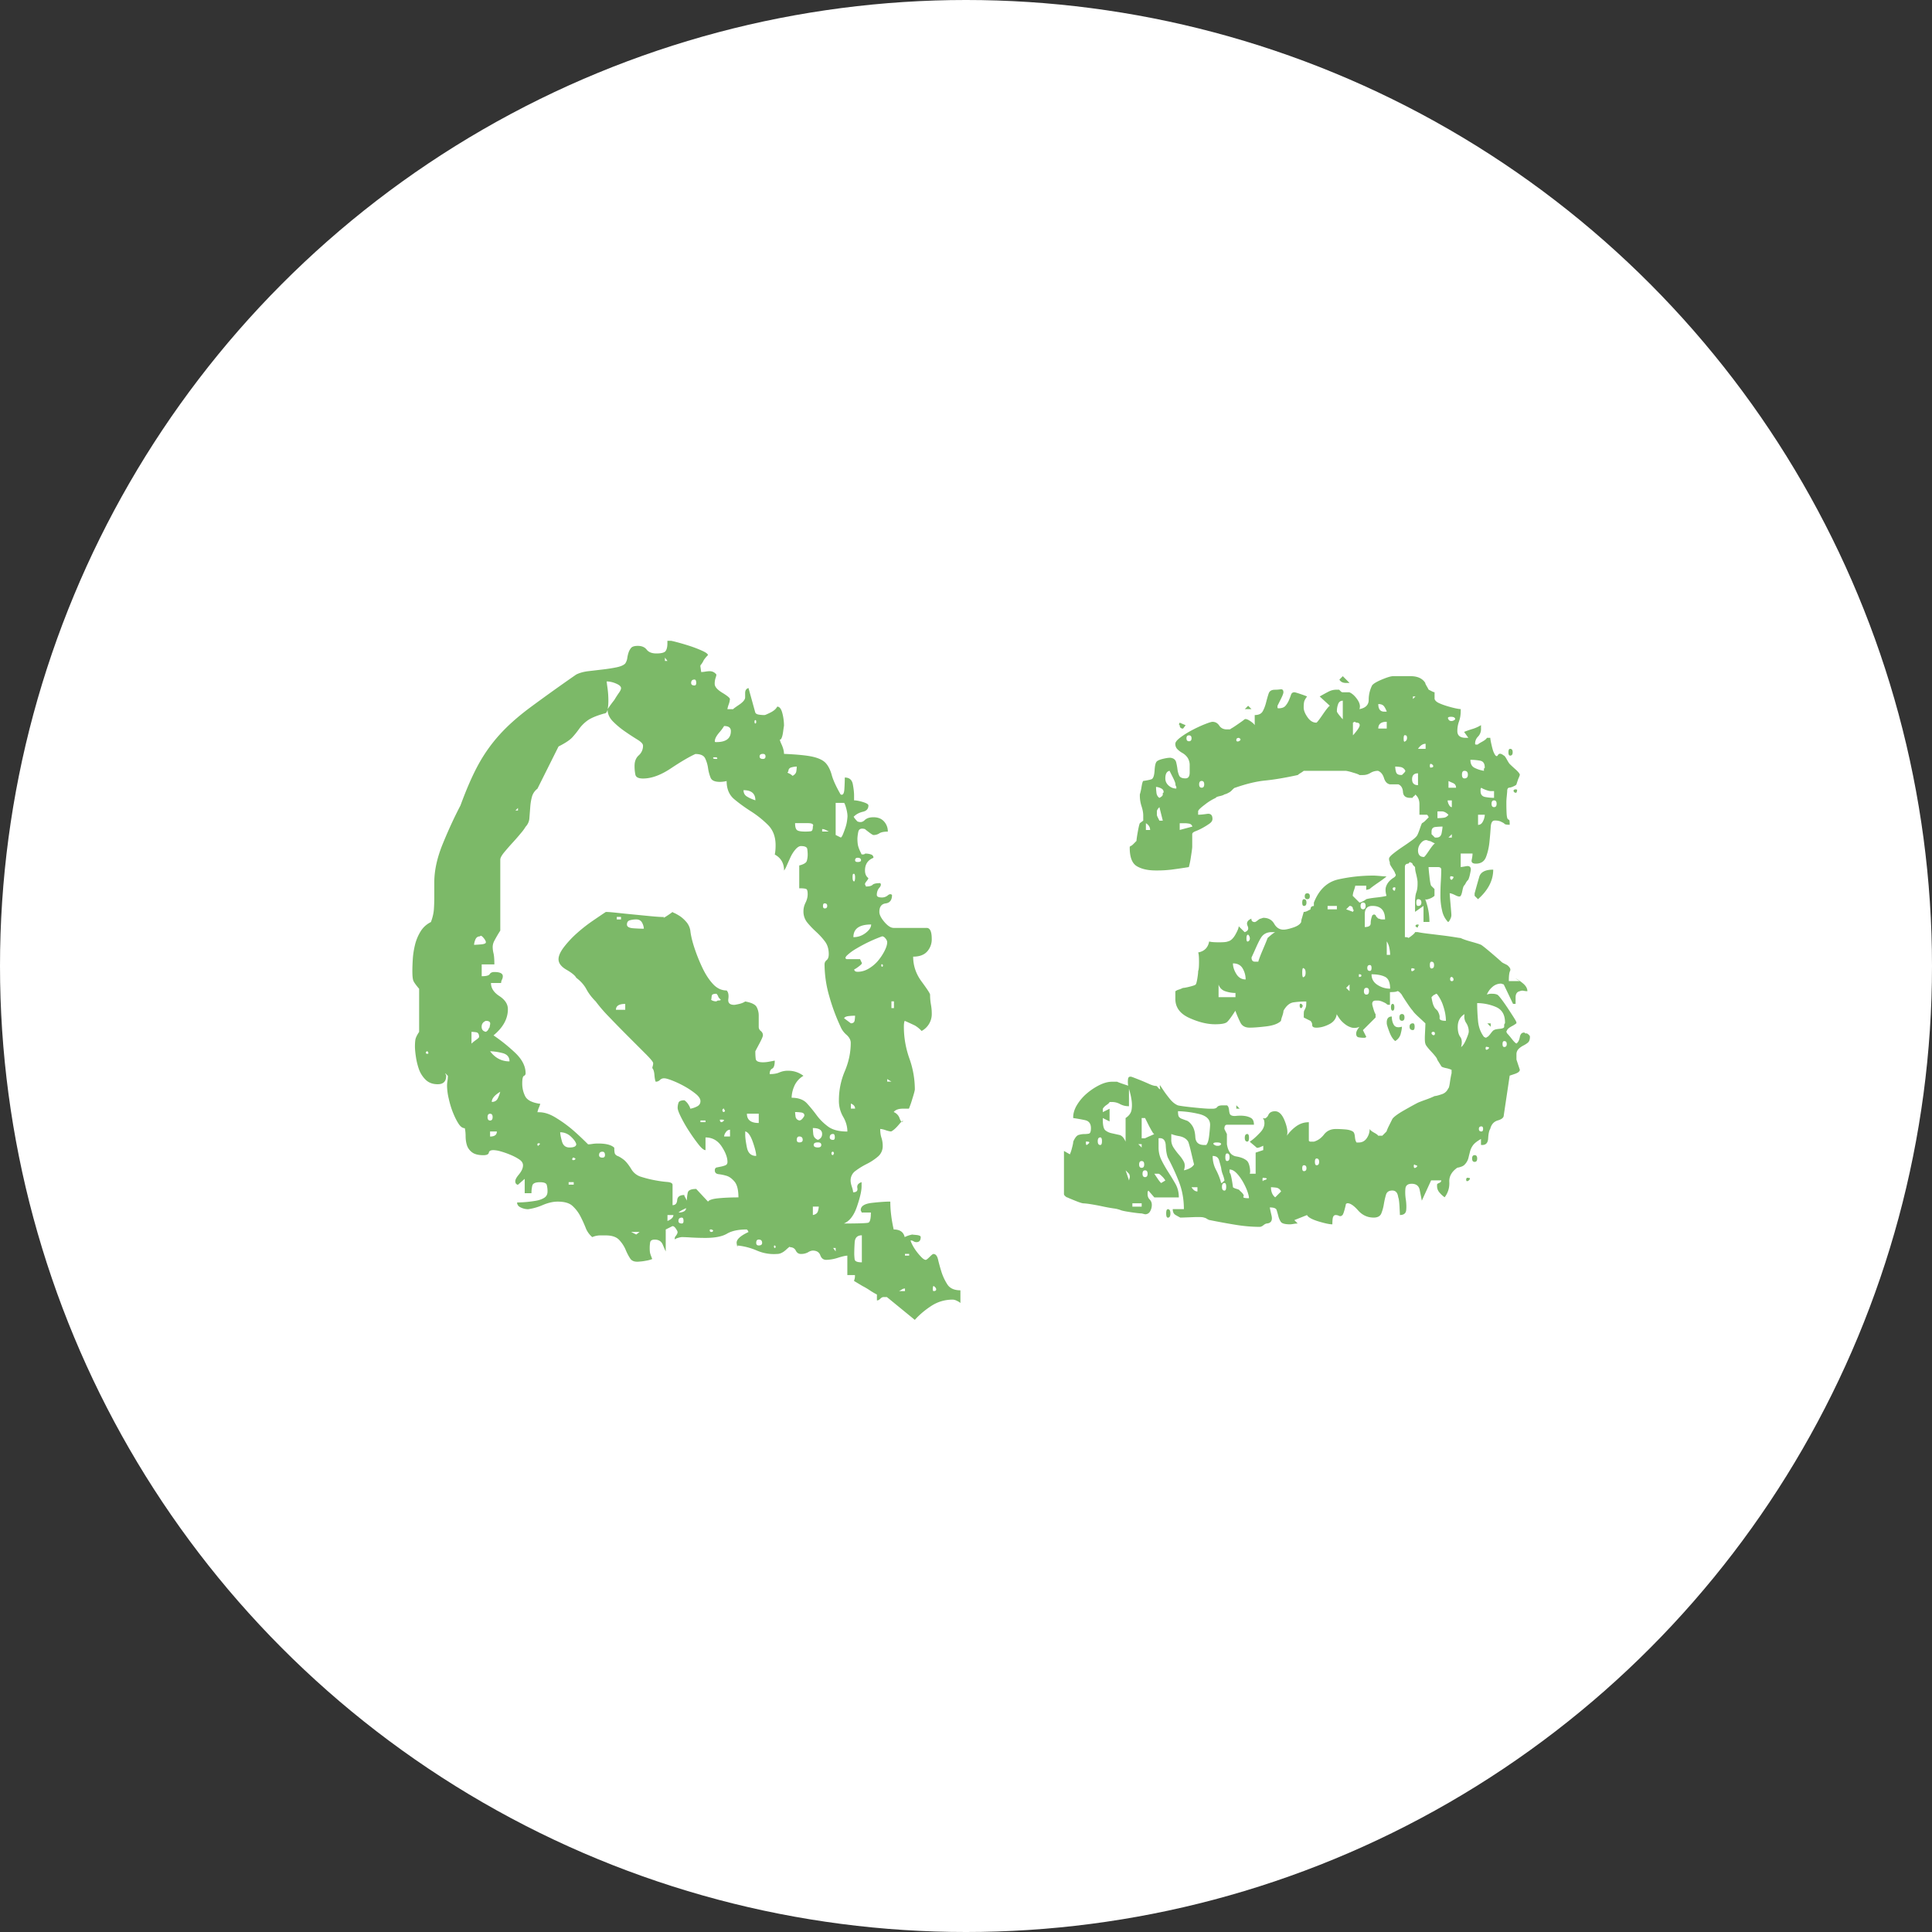 <svg xmlns="http://www.w3.org/2000/svg" viewBox="0 0 97.896 97.896"><rect x="0" y="0" width="97.896" height="97.896" fill="#333333" stroke="none"/><circle cx="48.948" cy="48.948" r="48.948" style="fill:#fff"/><path d="M44.776 65.722c-.058 0-.114.028-.171.086-.058.057-.114.086-.171.086v-.3a3.558 3.558 0 0 1-.364-.214 3.404 3.404 0 0 0-.363-.214l-.429-.257c0-.029.007-.058.021-.086a.617.617 0 0 0 .021-.214h-.385v-.984c-.086 0-.243.035-.471.106a2.07 2.07 0 0 1-.6.107c-.144 0-.243-.079-.3-.235-.058-.157-.186-.235-.385-.235a.51.51 0 0 0-.235.086.729.729 0 0 1-.364.085c-.114 0-.2-.058-.257-.171-.058-.114-.157-.171-.3-.171.028-.058-.036-.016-.192.128-.157.143-.307.214-.449.214a2.17 2.17 0 0 1-1.027-.171 3.3 3.3 0 0 0-.984-.257c0 .113-.015.078-.043-.107s.172-.378.6-.577l-.043-.086-.043-.043c-.428 0-.764.071-1.006.214s-.606.214-1.091.214c-.229 0-.471-.007-.728-.021a9.408 9.408 0 0 0-.471-.021.958.958 0 0 0-.192.042c-.101.028-.15.058-.15.086-.028-.058-.015-.122.043-.192.057-.071.086-.136.086-.192 0-.029-.029-.086-.086-.172-.058-.085-.114-.128-.171-.128l-.343.171v1.113a6.755 6.755 0 0 1-.149-.343c-.072-.171-.208-.257-.407-.257-.143 0-.221.05-.235.15a1.86 1.86 0 0 0-.021.277c0 .114.007.199.021.257s.05.157.107.3a1.445 1.445 0 0 1-.321.086 2.281 2.281 0 0 1-.321.043c-.229.027-.385-.021-.471-.15-.085-.128-.164-.278-.235-.449s-.178-.336-.32-.492c-.144-.157-.371-.235-.686-.235h-.299a1.04 1.04 0 0 0-.386.086 1.158 1.158 0 0 1-.342-.492 6.186 6.186 0 0 0-.278-.6 1.86 1.86 0 0 0-.386-.492c-.157-.143-.406-.214-.749-.214-.229 0-.478.058-.749.171a2.818 2.818 0 0 1-.749.214.877.877 0 0 1-.363-.085c-.129-.057-.192-.143-.192-.257a6.01 6.01 0 0 0 .942-.085c.171-.028.313-.078.428-.149s.171-.178.171-.321a1.17 1.17 0 0 0-.042-.343c-.029-.085-.144-.128-.343-.128-.229 0-.357.058-.385.171a1.572 1.572 0 0 0-.043.386h-.343v-.728l-.342.299c-.029 0-.058-.014-.086-.042-.029-.028-.043-.058-.043-.086-.028-.086.028-.214.171-.385.143-.172.214-.328.214-.472 0-.113-.063-.214-.192-.299-.128-.086-.278-.164-.449-.235s-.336-.129-.492-.172a1.473 1.473 0 0 0-.363-.063c-.144 0-.222.042-.235.128-.016.086-.107.129-.278.129-.257 0-.449-.05-.578-.15-.128-.1-.214-.221-.257-.363s-.064-.293-.064-.45c0-.156-.015-.292-.042-.406-.115 0-.222-.078-.321-.235-.101-.156-.192-.343-.278-.557s-.157-.449-.214-.706a3.01 3.01 0 0 1-.086-.642c0-.086.007-.171.021-.257.014-.086.021-.171.021-.257l-.128-.129c0 .029.006.051.021.064.015.015.021.036.021.064 0 .285-.143.428-.428.428-.257 0-.464-.078-.62-.235a1.4 1.4 0 0 1-.343-.557 3.386 3.386 0 0 1-.149-.642 3.901 3.901 0 0 1-.043-.449c0-.143.007-.264.021-.364.014-.1.078-.235.192-.406v-2.183c-.171-.199-.271-.343-.3-.428-.028-.086-.043-.242-.043-.472 0-.171.007-.37.021-.599s.05-.464.107-.706c.057-.242.149-.471.278-.685.128-.215.306-.378.534-.492.086-.229.136-.442.15-.643.014-.199.021-.413.021-.642v-.728c0-.6.143-1.248.428-1.947s.585-1.349.898-1.947c.314-.856.621-1.555.921-2.098a7.922 7.922 0 0 1 1.069-1.498c.413-.456.927-.912 1.541-1.369a94.411 94.411 0 0 1 2.333-1.669c.171-.086.377-.143.62-.172.242-.027.484-.057.728-.085.242-.028.471-.064.685-.107s.364-.106.449-.192a.65.65 0 0 0 .107-.278c.014-.1.035-.192.064-.278a.7.7 0 0 1 .128-.235c.057-.071.172-.106.343-.106.199 0 .349.063.449.192.1.128.264.192.492.192.257 0 .413-.043.471-.129.057-.085.086-.214.086-.385v-.128h.171c.028 0 .149.028.364.085.214.058.428.122.642.192.214.072.413.15.599.235.186.086.278.157.278.215a1.684 1.684 0 0 0-.214.257 1.05 1.05 0 0 1-.128.214c-.029.028-.043.058-.043.085l.043.3c.057 0 .128-.007.214-.021.086-.014.156-.021.214-.021.143 0 .257.058.343.172a.742.742 0 0 1-.043.171.94.94 0 0 0-.043.3c0 .143.128.293.385.449.257.157.386.264.386.321a1 1 0 0 1-.064.277 1.196 1.196 0 0 0-.064.235h.3c-.028 0 .064-.07.278-.214.214-.143.321-.271.321-.385v-.214c0-.143.057-.229.171-.257l.343 1.241c.027.058.092.093.192.106.1.015.192.021.278.021.027 0 .128-.043.299-.128.172-.086.285-.186.343-.3.113 0 .199.107.257.321.057.214.086.435.086.663 0-.028-.015.064-.043.278-.029.214-.071.35-.129.406-.058-.028-.042.051.043.235.086.187.129.35.129.492.685.029 1.177.079 1.477.15.299.071.514.178.642.32.129.144.229.343.3.6.07.257.221.585.449.984.113.058.178-.035.192-.278.015-.242.021-.435.021-.578.229 0 .364.114.407.343.042.229.063.414.063.557v.257c.114 0 .264.028.449.085.186.058.278.114.278.172 0 .171-.093.277-.278.32s-.335.122-.449.235c-.028 0-.021.029.021.086.043.058.093.114.15.171.142.058.263.036.363-.063.1-.1.249-.15.449-.15.229 0 .407.071.535.214a.74.74 0 0 1 .192.514c-.199 0-.342.029-.428.086a.523.523 0 0 1-.3.086c-.028 0-.1-.043-.214-.129s-.186-.143-.214-.171c-.2-.057-.314-.007-.343.149a2.248 2.248 0 0 0-.042.321c0 .171.014.307.042.406.028.101.086.235.172.407h.085c.028 0 .05-.007.064-.021.014-.015.035-.021.064-.021a.83.83 0 0 1 .257.043c.085.028.128.085.128.171-.285.114-.428.328-.428.642 0 .172.057.3.171.386 0 .028-.028.078-.085.149-.058.071-.086.122-.086.149 0 .029.007.051.021.064.014.015.021.036.021.064.171 0 .285-.028.342-.086.058-.057.186-.085.386-.085.057.057.043.136-.043.235s-.128.221-.128.363c0 .086.085.129.256.129a.456.456 0 0 0 .3-.107c.086-.071.157-.078.214-.021 0 .257-.106.4-.32.428-.214.029-.321.172-.321.429 0 .143.086.314.257.514s.328.299.471.299h1.669c.172 0 .257.187.257.557a.917.917 0 0 1-.235.642c-.157.172-.393.257-.706.257 0 .457.143.878.428 1.263.285.386.429.606.429.664 0 .171.014.335.042.492s.043.307.043.449a.973.973 0 0 1-.514.898 1.534 1.534 0 0 0-.342-.278 15.322 15.322 0 0 0-.514-.235c-.029.058-.043.157-.043.3 0 .542.092 1.077.278 1.604a4.68 4.68 0 0 1 .278 1.562c0 .058-.043.222-.129.492a4.854 4.854 0 0 1-.171.492h-.3c-.229 0-.385.058-.471.171a.523.523 0 0 1 .3.321c.057.157.113.207.171.149 0-.057-.071 0-.214.172-.144.171-.271.285-.385.342-.058 0-.15-.021-.278-.063a1.02 1.02 0 0 0-.278-.064c0 .171.021.321.064.449.042.129.063.265.063.406a.689.689 0 0 1-.257.557 2.76 2.76 0 0 1-.556.364c-.2.1-.386.214-.557.342a.592.592 0 0 0-.257.492c0 .086.021.193.064.321s.063.222.063.278c.172 0 .242-.071.215-.214-.029-.143.042-.242.214-.3v.214c0 .229-.079.571-.235 1.027-.157.457-.379.741-.664.855.742 0 1.156-.015 1.241-.042.086-.029.129-.2.129-.514h-.471a.093.093 0 0 0-.021-.064c-.015-.014-.021-.035-.021-.064 0-.199.192-.32.577-.363.386-.043.692-.064.921-.064 0 .229.014.457.043.685.027.229.07.471.128.728.313 0 .499.129.557.386a1.501 1.501 0 0 1 .385-.129c-.028 0 .036.007.192.021.157.014.235.05.235.107 0 .171-.071.257-.214.257a.264.264 0 0 1-.149-.043.26.26 0 0 0-.149-.043c0 .028.027.1.085.214.057.113.129.229.214.343.086.113.172.214.257.299.086.086.157.129.214.129.028 0 .093-.05.193-.149.1-.101.163-.15.192-.15.113 0 .192.093.235.278s.1.392.171.621c.071.228.172.441.3.642.128.199.349.3.663.3v.642a.695.695 0 0 0-.171-.106.503.503 0 0 0-.214-.064c-.4 0-.764.106-1.092.32-.328.215-.606.45-.834.707l-1.413-1.156h-.171ZM21.665 53.268c-.058 0-.085.028-.085.086 0 .028.027.042.085.042.028 0 .043-.014.043-.042l-.043-.086Zm2.226-.385c.057-.058.135-.121.235-.193.1-.07.15-.121.15-.149 0-.143-.051-.221-.15-.235a1.662 1.662 0 0 0-.235-.021v.6Zm.428-5.436c-.114 0-.192.058-.235.171a.833.833 0 0 0-.063.257c.057 0 .171-.007.342-.021.172-.014.257-.05.257-.107 0-.057-.043-.135-.128-.235-.086-.1-.144-.121-.172-.063Zm10.016 13.995c.257 0 .398-.064.428-.193.028-.128.043-.263.043-.406 0-.143.014-.278.043-.406.027-.129.171-.192.428-.192l.599.642c.058-.086.235-.143.535-.171s.635-.043 1.006-.043c0-.371-.064-.635-.192-.792-.129-.156-.265-.257-.406-.3a2.369 2.369 0 0 0-.407-.085c-.128-.015-.192-.079-.192-.193 0-.085.035-.135.107-.149l.214-.043c.07-.014.143-.035.214-.064.07-.027.106-.085.106-.171 0-.228-.1-.492-.299-.792-.2-.299-.472-.449-.813-.449v.643c-.086 0-.207-.1-.364-.3a8.96 8.96 0 0 1-.471-.664 6.875 6.875 0 0 1-.406-.706c-.114-.228-.171-.385-.171-.471 0-.085.014-.171.042-.257.028-.085.129-.128.3-.128a.706.706 0 0 1 .214.235.578.578 0 0 1 .086.192 1.17 1.17 0 0 0 .364-.128c.1-.058.149-.143.149-.257s-.079-.235-.235-.364a3.965 3.965 0 0 0-.535-.363 5.058 5.058 0 0 0-.62-.3c-.215-.086-.364-.129-.45-.129a.292.292 0 0 0-.214.086.288.288 0 0 1-.214.086c-.028-.058-.05-.172-.064-.343s-.05-.285-.106-.343c0-.027.007-.063.021-.106a.483.483 0 0 0 .021-.149c0-.058-.129-.215-.386-.472l-.877-.877a63.152 63.152 0 0 1-.963-.984 7.716 7.716 0 0 1-.685-.792c-.2-.199-.357-.406-.472-.62s-.285-.407-.513-.578c-.058-.113-.222-.249-.492-.406-.271-.156-.407-.335-.407-.535 0-.171.093-.378.278-.621a5.22 5.22 0 0 1 .663-.706c.257-.228.521-.435.792-.62.271-.186.492-.335.663-.449.114 0 .3.015.557.043s.535.057.835.085l.877.086c.285.028.514.043.685.043-.057.058-.028.05.086-.021.113-.071.229-.15.343-.235h.043c-.058 0-.051.015.021.043s.164.078.278.149.229.171.343.3a.884.884 0 0 1 .214.449c.028.257.1.557.214.898.114.343.25.679.406 1.006.157.328.336.6.535.813s.429.32.686.32c.085.086.113.229.085.429s.071.3.3.3c.028 0 .107-.015.235-.043s.235-.071.321-.129c.313.058.506.15.577.278a.915.915 0 0 1 .107.449v.557c0 .086.035.157.106.214a.267.267 0 0 1 .107.214c0 .058-.058.192-.171.407-.114.214-.187.35-.214.406 0 .143.006.271.021.385.014.114.135.172.363.172.086 0 .171-.007.257-.021s.199-.036.343-.064c0 .229-.043.364-.129.406-.086.043-.128.136-.128.278.199 0 .363-.028.492-.085a1.08 1.08 0 0 1 .449-.086c.285 0 .541.086.771.257a1.12 1.12 0 0 0-.471.535 1.568 1.568 0 0 0-.129.577c.343 0 .6.094.771.278.171.187.335.386.492.6.156.214.349.406.578.577.228.172.556.257.984.257 0-.257-.072-.506-.214-.749a1.596 1.596 0 0 1-.215-.834c0-.514.1-1.006.3-1.477.199-.471.3-.948.3-1.434 0-.143-.071-.278-.214-.407a1.088 1.088 0 0 1-.3-.406 10.009 10.009 0 0 1-.578-1.562 5.898 5.898 0 0 1-.235-1.604c0-.086.036-.156.107-.214.07-.057.106-.156.106-.3 0-.257-.063-.471-.192-.642-.128-.172-.278-.335-.449-.492s-.321-.314-.449-.471a.88.88 0 0 1-.192-.578c0-.143.035-.285.106-.428s.107-.285.107-.429c0-.143-.021-.228-.064-.257-.043-.027-.164-.042-.363-.042v-1.156c.228-.057.356-.135.385-.235.028-.1.043-.206.043-.32 0-.086-.008-.179-.021-.278-.015-.1-.122-.15-.321-.15-.085 0-.179.058-.278.172s-.186.25-.257.406c-.071.157-.136.3-.192.428a1.041 1.041 0 0 1-.128.235c0-.37-.157-.642-.471-.812.027-.114.042-.271.042-.472 0-.428-.128-.77-.385-1.026s-.542-.485-.856-.686c-.313-.199-.599-.406-.855-.62s-.385-.521-.385-.92a1.444 1.444 0 0 1-.343.042c-.257 0-.414-.07-.471-.214a2.148 2.148 0 0 1-.129-.492 1.66 1.66 0 0 0-.149-.492c-.071-.142-.235-.214-.492-.214-.314.144-.728.386-1.241.728-.514.343-.984.514-1.412.514-.229 0-.357-.064-.386-.192a2.13 2.13 0 0 1-.042-.449c0-.229.07-.407.214-.535a.635.635 0 0 0 .214-.492c0-.086-.093-.186-.278-.3a13.209 13.209 0 0 1-.621-.406c-.229-.156-.435-.328-.62-.514s-.278-.392-.278-.621c.113-.171.229-.327.343-.471.085-.142.163-.263.235-.363.07-.1.106-.178.106-.235 0-.086-.085-.164-.257-.235a1.24 1.24 0 0 0-.471-.107c0 .029.015.144.043.343.028.2.043.414.043.642 0 .172-.015.321-.043.449-.028.129-.086.193-.171.193-.4.114-.685.235-.856.363a1.856 1.856 0 0 0-.406.406 4.473 4.473 0 0 1-.343.429c-.128.143-.363.299-.706.471l-1.069 2.14a.767.767 0 0 0-.278.406 2.728 2.728 0 0 0-.086.514l-.043.557a.69.69 0 0 1-.192.449 2.162 2.162 0 0 1-.235.321c-.129.157-.271.321-.428.492-.157.171-.3.336-.429.492-.128.157-.192.278-.192.363v3.596a7.173 7.173 0 0 0-.3.514.688.688 0 0 0-.085.3c0 .114.014.229.043.342.027.114.042.3.042.557h-.642v.599c.229 0 .364-.035.406-.106.043-.071.121-.107.235-.107.285 0 .429.072.429.214a.387.387 0 0 1-.043.172.377.377 0 0 0-.043.171h-.514c0 .257.143.479.428.663.285.187.429.407.429.664 0 .485-.243.927-.728 1.326a8.91 8.91 0 0 1 1.069.856c.371.342.557.699.557 1.069 0 .058-.028.101-.086.129s-.085.157-.085.385c0 .229.049.443.149.643.1.199.35.328.749.385.028-.028.014.029-.043.171a1.15 1.15 0 0 0-.085.257h.085c.257 0 .527.086.813.257.285.172.549.357.792.557.242.2.534.471.877.813.057 0 .129-.007.214-.021.086-.014.186-.021.3-.021.399 0 .67.071.813.214 0 .171.014.278.043.321a.293.293 0 0 0 .149.106c.07.029.164.086.278.172.113.085.242.242.385.471a.861.861 0 0 0 .514.406c.229.071.456.129.685.171.229.043.435.072.621.086.185.015.278.064.278.149v1.027c.143 0 .221-.085.235-.257.014-.171.135-.257.363-.257v.043l.3.557a1.649 1.649 0 0 0-.343.128c-.114.058-.186.101-.214.129s-.058.043-.085.043Zm-9.93-9.416c0 .144.071.229.214.257a.278.278 0 0 0 .129-.129.463.463 0 0 1 .085-.128c-.028.058-.028.021 0-.107s-.043-.192-.214-.192c-.143.058-.214.157-.214.3Zm.428 4.408c-.085 0-.128.058-.128.171 0 .114.043.172.128.172.086 0 .129-.058.129-.172 0-.113-.043-.171-.129-.171Zm0-3.167c.257.343.585.514.984.514 0-.229-.128-.371-.385-.428a2.911 2.911 0 0 0-.6-.086Zm0 4.322c.229 0 .343-.085.343-.257h-.343v.257Zm.514-2.268c-.285.171-.428.342-.428.514.143 0 .242-.058.3-.172.057-.113.1-.228.128-.342Zm.771-14.252h.129v-.129l-.129.129Zm1.241 16.905c0-.028-.015-.043-.043-.043-.058 0-.085.015-.085.043 0 .058.014.085.042.085l.086-.085Zm1.027-.6c0 .086.028.235.085.449.058.215.186.321.386.321.228 0 .343-.057.343-.171-.029-.114-.122-.242-.278-.386a.778.778 0 0 0-.535-.214Zm.428 2.653h.257v-.128h-.257v.128Zm.214-1.369-.043.086.043.042c.086 0 .129-.027.129-.085l-.086-.043h-.043Zm1.498-.3c-.114 0-.171.058-.171.172 0 .085.057.128.171.128.086 0 .129-.043.129-.128 0-.114-.043-.172-.129-.172Zm1.155-7.489c-.313 0-.471.1-.471.299h.471v-.299Zm-.428-4.28h.214v-.128h-.214v.128Zm.514.257c0 .114.113.179.343.192.228.015.398.021.514.021a.699.699 0 0 0-.086-.3c-.058-.113-.157-.171-.3-.171-.114 0-.222.015-.321.043s-.149.101-.149.214Zm.471 15.707.171-.128h-.428l.257.128Zm1.455-29.061h.129l-.129-.171v.171Zm.129 28.376c.199-.086.3-.186.3-.3h-.3v.3Zm.728-.171c-.114 0-.172.057-.172.171 0 .086.058.128.172.128.057 0 .085-.042.085-.128 0-.114-.028-.171-.085-.171Zm.642-27.263c-.114 0-.171.057-.171.171 0 .086.057.128.171.128.057 0 .086-.042.086-.128 0-.114-.029-.171-.086-.171Zm.3 22.426h.257v-.085h-.257v.085Zm.514 5.436c-.029 0-.043.015-.043.043 0 .057.028.086.086.086.057 0 .085-.029.085-.086l-.085-.043h-.043Zm.043-11.684c-.029.028-.015.058.042.085a.476.476 0 0 0 .215.043c.027-.028.057-.043.085-.043.086 0 .129-.014.129-.042l-.043-.043c-.058-.057-.086-.1-.086-.129a.513.513 0 0 0-.085-.128c-.144 0-.222.028-.235.085a.68.68 0 0 0-.021.172Zm.171-12.24h-.043c-.028 0-.043.015-.043.042 0 .029.058.043.172.043.027 0 .042-.014.042-.043l-.042-.042h-.086Zm.471-1.584a2.388 2.388 0 0 1-.257.343c-.143.171-.214.313-.214.428 0 .028.014.043.043.043h.043c.484 0 .728-.186.728-.557 0-.171-.114-.257-.343-.257Zm0 19.987c0-.028-.043-.043-.128-.043h-.086c0 .085.028.128.086.128.027 0 .07-.027.128-.085Zm0-.6c-.058 0-.086.029-.086.086 0 .058.028.085.086.085l.043-.042a.093.093 0 0 0-.021-.064c-.015-.015-.021-.035-.021-.064Zm.3 1.07c-.086 0-.157.043-.214.128a.41.41 0 0 0-.086.214h.3v-.342Zm.685-17.205c0 .143.057.25.171.32.114.072.257.136.429.193 0-.343-.2-.514-.6-.514Zm.086 17.462c0 .143.027.356.085.642.058.286.214.428.471.428 0-.142-.057-.378-.171-.706-.114-.327-.242-.506-.385-.535v.172Zm.085-1.07c0 .314.199.471.6.471v-.471h-.6Zm.429-19.944c-.029 0-.043.029-.043.086 0 .058.014.086.043.086.027 0 .042-.028.042-.086 0-.057-.015-.086-.042-.086Zm.171 26.321c-.086 0-.129.057-.129.171 0 .086.043.129.129.129.113 0 .171-.043.171-.129 0-.114-.058-.171-.171-.171Zm.214-24.609c-.114 0-.171.043-.171.129 0 .085.057.128.171.128.086 0 .129-.043.129-.128 0-.086-.043-.129-.129-.129Zm.6 24.909c-.029 0-.043.014-.043.043 0 .057.014.085.043.085.027 0 .042-.028.042-.085l-.042-.043Zm.685-24.01c-.058.028-.051.057.021.085a.59.59 0 0 1 .192.129c.113-.057.178-.136.192-.235s.021-.178.021-.235c-.086 0-.179.015-.278.042-.101.029-.149.101-.149.215Zm.342 2.61c0 .171.028.285.086.343.057.057.199.085.428.085.143 0 .242-.007.3-.021.057-.014.086-.092.086-.235.057-.113-.029-.171-.257-.171h-.643Zm0 14.637c0 .029.007.101.021.215s.078.186.193.214c.057 0 .113-.036.171-.107.057-.07.086-.121.086-.149 0-.086-.058-.136-.172-.15a2.5 2.5 0 0 0-.3-.021Zm.215 1.241c-.086 0-.129.058-.129.172 0 .085.043.128.129.128.113 0 .171-.043.171-.128 0-.114-.058-.172-.171-.172Zm.685-.428c0 .058.007.157.021.3.014.143.092.242.235.3.143-.058.214-.157.214-.3 0-.199-.157-.3-.471-.3Zm0 4.408c.143-.028.228-.092.257-.192a.992.992 0 0 0 .043-.235h-.3v.428Zm.257-3.681c-.144 0-.214.043-.214.129 0 .085.07.128.214.128.113 0 .171-.043.171-.128 0-.086-.058-.129-.171-.129Zm.214-15.75h.342l-.171-.085a.39.39 0 0 0-.171-.043v.128Zm.128 3.638c-.058 0-.085.043-.085.129s.027.128.085.128c.086 0 .129-.042.129-.128s-.043-.129-.129-.129Zm.429 11.685c-.115 0-.172.058-.172.171 0 .086.057.129.172.129.057 0 .085-.043.085-.129 0-.113-.028-.171-.085-.171Zm0 .898c-.058 0-.086.029-.086.086 0 .058.028.086.086.086l.042-.086c0-.028-.015-.057-.042-.086Zm.128 5.051v-.172h-.128l.128.172Zm.257-20.972c.028 0 .064-.05.107-.149.042-.1.085-.215.128-.343s.071-.249.086-.364c.014-.113.021-.185.021-.214 0-.113-.021-.249-.064-.406-.043-.156-.079-.249-.107-.278h-.428v1.627l.257.128Zm.514 9.416c.113 0 .178-.05.192-.15.015-.1.021-.178.021-.235-.114 0-.229.008-.343.021-.114.015-.186.051-.214.107l.343.257Zm.171-2.739c0 .085.057.128.172.128.199 0 .392-.057.577-.171.186-.113.343-.249.471-.406.129-.157.235-.321.321-.492.086-.172.128-.313.128-.429 0-.057-.028-.121-.085-.192-.058-.07-.114-.106-.172-.106a7.722 7.722 0 0 0-1.305.62 2.549 2.549 0 0 0-.471.343c-.101.1-.107.164-.021.192h.685c0 .028.014.058.043.086 0 .028.007.05.021.063.014.015.021.036.021.064 0 .029-.058.086-.172.171-.114.086-.186.129-.214.129Zm-.171 7.062h.214c0-.113-.071-.199-.214-.257v.257Zm.128-11.897c-.028 0-.042.057-.042.171 0 .143.027.214.085.214.028-.028.043-.1.043-.214 0-.086-.015-.143-.043-.171h-.043Zm.899 2.567c-.6 0-.899.214-.899.642.229 0 .436-.07.621-.214.186-.143.278-.284.278-.428Zm-.856 16.648c0 .114.007.221.021.321.015.1.135.149.364.149v-1.369c-.229 0-.35.121-.364.364a9.22 9.22 0 0 0-.021.534Zm.172-20.029c-.086 0-.129.043-.129.128 0 .058.043.086.129.086.113 0 .171-.028.171-.086 0-.085-.058-.128-.171-.128Zm.812 17.505c.086 0 .129.058.129.171 0 .086-.043.128-.129.128-.143 0-.214-.042-.214-.128 0-.113.071-.171.214-.171Zm.428-12.112c-.028 0-.042.015-.042.043 0 .058.014.085.042.085s.043-.027.043-.085l-.043-.043Zm.257 5.949h.215l-.215-.129v.129Zm.215-3.724h.128v-.343h-.128v.343Zm.685 14.209a.26.26 0 0 0-.15.043 1.605 1.605 0 0 1-.149.086h.3v-.129Zm0-1.669h.214v-.086h-.214v.086Zm1.455 1.541c-.029 0-.043.057-.043.171 0 .057.014.086.043.086.086 0 .128-.029.128-.086 0-.058-.042-.114-.128-.171Zm12.679-3.892c0-.484-.079-.934-.235-1.348-.157-.413-.35-.835-.577-1.263-.058-.143-.094-.349-.107-.62-.015-.271-.136-.393-.364-.364v.471c0 .229.05.442.15.642.1.2.214.4.342.6.129.2.25.4.364.6.113.199.171.428.171.685h-1.241l-.299-.343c-.029.029-.043.058-.043.086v.086c0 .114.035.207.106.277a.38.38 0 0 1 .107.278.636.636 0 0 1-.086.321.276.276 0 0 1-.257.149l-.171-.042c-.086 0-.271-.021-.557-.064s-.456-.078-.514-.107a1.52 1.52 0 0 0-.363-.085 9.166 9.166 0 0 1-.578-.107c-.2-.043-.393-.078-.577-.107a3.511 3.511 0 0 0-.364-.042c-.058 0-.192-.043-.406-.129s-.35-.143-.407-.171c-.028 0-.071-.028-.128-.086-.029-.028-.043-.057-.043-.085v-2.184l.3.172a2.01 2.01 0 0 0 .106-.321c.043-.156.064-.264.064-.321.086-.199.178-.313.278-.342.1-.028.192-.043.278-.043.085 0 .164-.007.235-.021.07-.014.106-.107.106-.278 0-.228-.1-.363-.299-.406-.2-.043-.4-.078-.6-.107v-.043c0-.199.064-.406.192-.62a2.4 2.4 0 0 1 .492-.578 3.13 3.13 0 0 1 .643-.428c.228-.113.441-.171.642-.171h.257c.057.028.171.071.343.128l.257.086v1.027a.916.916 0 0 1-.45-.107.826.826 0 0 0-.406-.106h-.128c0 .028-.051.078-.15.149a.59.59 0 0 0-.192.192v.171l.343-.171v.642l-.343-.171v.086c0 .285.043.464.128.535a.746.746 0 0 0 .321.149l.386.086c.128.028.235.143.32.342v-1.198c.172-.113.271-.249.3-.406.028-.156.028-.328 0-.514s-.071-.37-.128-.557a1.136 1.136 0 0 1-.043-.535c.028-.085.1-.106.214-.063.113.042.242.093.385.149.143.058.293.122.449.192.157.072.278.107.364.107.028 0 .064.028.107.085.042.058.078.086.106.086-.028-.171-.028-.235 0-.192l.171.257c.086.128.193.271.321.428.129.157.264.265.406.321.114.028.378.064.792.106.413.043.691.064.835.064h.128c.114 0 .193-.028.235-.086.043-.057.136-.085.278-.085h.214c.058.028.093.106.107.235.014.128.035.207.064.235.057.058.156.079.299.064s.278-.015.407 0c.128.015.242.05.342.106.1.058.15.171.15.343h-1.37c-.085 0-.128.071-.128.214l.128.257v.514c.058.371.215.577.471.62.257.043.442.122.557.235.057.058.1.165.129.321.027.157.027.264 0 .321h.299v-1.07l.386-.128v-.386c.028.029.057.043.086.043.027.028.057.043.085.043a8.986 8.986 0 0 1-.278.128c-.128.058-.207.072-.235.043-.028-.028-.085-.078-.171-.149s-.144-.121-.171-.15c.143-.085.32-.242.535-.471.214-.228.263-.471.149-.728.028 0 .078.029.149.086.071.058.121.085.15.085l-.343-.128a.304.304 0 0 0 .3-.192c.057-.129.171-.192.342-.192.2 0 .364.164.492.492.129.328.164.577.107.749.143-.2.307-.364.492-.492.186-.129.392-.193.621-.193v.941c.027.029.057.043.085.043h.171c.2-.057.371-.178.514-.363s.343-.278.6-.278c.143 0 .3.007.471.021s.3.05.385.106c.058.029.093.115.107.257.014.144.035.229.064.257 0 .029.014.043.043.043h.085c.172 0 .307-.07.407-.214.1-.143.149-.3.149-.471.028.058.107.122.235.192.128.071.192.122.192.15h.214l.214-.215c.028-.085.071-.185.129-.299l.171-.343c.086-.113.293-.264.621-.449.327-.186.549-.307.663-.364.057-.027.186-.078.385-.149.2-.071.356-.135.472-.192.057 0 .171-.028.342-.086a.52.52 0 0 0 .343-.3c.028 0 .057-.1.085-.299.028-.2.058-.356.086-.472v-.171a1.37 1.37 0 0 0-.278-.086c-.128-.027-.207-.057-.235-.085l-.214-.343c0-.057-.101-.192-.3-.406s-.3-.35-.3-.406c-.028-.058-.036-.229-.021-.514.014-.285.021-.456.021-.514a23.509 23.509 0 0 0-.32-.3c-.187-.171-.293-.285-.321-.343-.058-.057-.157-.192-.3-.406s-.229-.349-.257-.406c-.114-.143-.192-.199-.235-.172-.043.029-.164.043-.363.043v.643h-.086c-.028 0-.058-.015-.086-.043s-.093-.064-.192-.107-.179-.064-.235-.064h-.128c-.114 0-.172.058-.172.172 0 .028.021.114.064.257s.078.229.107.257v.171l-.321.321a69.65 69.65 0 0 1-.321.32l.172.343c-.029.028-.058.043-.086.043h-.086c-.058 0-.128-.007-.214-.021-.085-.015-.128-.078-.128-.192a.39.39 0 0 1 .063-.193.885.885 0 0 1 .107-.149.62.62 0 0 1-.385.043.967.967 0 0 1-.343-.171c-.114-.086-.207-.179-.278-.278s-.121-.178-.149-.235c-.029.229-.157.399-.386.514s-.442.171-.642.171c-.144 0-.214-.043-.214-.129a.293.293 0 0 0-.086-.214l-.171-.085-.171-.086v-.129c0-.113.006-.185.021-.214.015-.027.028-.057.043-.085s.028-.064.043-.107c.014-.043.021-.135.021-.278a4.62 4.62 0 0 0-.642.043c-.2.028-.371.171-.514.428 0 .058-.021.15-.064.278a1.178 1.178 0 0 0-.064.235c-.143.144-.393.235-.749.278s-.635.064-.834.064c-.229 0-.386-.086-.471-.257a5.863 5.863 0 0 1-.257-.6c-.2.314-.343.507-.429.578-.085.071-.285.107-.599.107-.4 0-.835-.107-1.306-.321s-.706-.535-.706-.963v-.386a.481.481 0 0 1 .171-.085 1.63 1.63 0 0 0 .214-.086c.058 0 .172-.021.343-.064s.271-.078.3-.106c.028-.028.057-.129.085-.3s.043-.3.043-.386c.028-.057.043-.214.043-.471s-.015-.413-.043-.471c.313-.057.499-.242.557-.556.086.028.249.042.492.042s.392-.014.449-.042c.143-.028.271-.143.386-.343.113-.199.171-.343.171-.428l.3.299c.171-.057.221-.163.149-.32-.071-.156-.007-.278.192-.364 0 .114.058.172.172.172.027 0 .078-.028.149-.086.071-.057.121-.086.149-.086l.129-.043c.257 0 .442.101.557.3.113.2.271.3.471.3.113 0 .278-.035.492-.107.214-.07.349-.163.406-.277 0-.058.014-.129.043-.215l.086-.299a.39.39 0 0 0 .171-.043l.171-.086c0-.113.057-.171.171-.171v-.171c.257-.656.671-1.049 1.241-1.178a8.197 8.197 0 0 1 1.798-.192c.057 0 .164.008.321.021.156.015.264.021.32.021-.057.058-.199.164-.428.321s-.371.264-.428.32l-.171.043v-.214h-.557c0 .029-.021.107-.064.235a1.02 1.02 0 0 0-.064.278c.058.058.121.122.193.192l.149.15a.509.509 0 0 0 .171-.064.722.722 0 0 0 .172-.107c.085-.027.257-.057.514-.085s.428-.058.513-.086c-.057-.199-.063-.356-.021-.471a.759.759 0 0 1 .171-.278c.07-.071.143-.128.214-.171s.107-.093.107-.15l-.043-.085c0-.028-.043-.107-.129-.235-.085-.129-.128-.207-.128-.235 0-.058-.008-.1-.021-.129-.015-.028-.021-.07-.021-.128s.071-.143.214-.257.3-.229.471-.343c.171-.113.335-.228.492-.343.156-.113.25-.214.278-.299.028-.058.064-.15.107-.278.042-.129.078-.221.106-.278a.64.64 0 0 0 .171-.129l.172-.171-.043-.085-.043-.043h-.385v-.535c0-.214-.072-.378-.214-.492 0 .028-.021.058-.064.086s-.064.057-.064.085h-.128c-.229 0-.351-.1-.364-.3-.015-.199-.093-.327-.235-.385h-.428c-.144-.028-.243-.135-.3-.321-.058-.185-.157-.306-.3-.363a.72.72 0 0 0-.385.106.708.708 0 0 1-.386.107h-.171c-.028-.028-.143-.071-.343-.129a2.477 2.477 0 0 0-.342-.085h-2.14c-.029.028-.079.063-.15.106s-.121.079-.149.107c-.657.143-1.206.235-1.648.278s-.948.164-1.519.363c-.029 0-.072.029-.129.086l-.085.086a.513.513 0 0 1-.129.085.732.732 0 0 1-.214.086c-.029.028-.107.058-.235.086-.129.028-.192.057-.192.085a2.64 2.64 0 0 0-.557.343c-.229.171-.343.285-.343.342v.172c.114 0 .264-.015.449-.043s.278.058.278.257c0 .085-.05.164-.149.235a3.672 3.672 0 0 1-.343.214c-.128.071-.25.128-.363.171-.114.043-.171.093-.171.15v.642c0 .058-.021.222-.064.492a4.309 4.309 0 0 1-.107.535 32.13 32.13 0 0 1-.877.128 6.064 6.064 0 0 1-.792.043c-.399 0-.721-.07-.963-.214-.243-.143-.364-.456-.364-.941v-.043l.043-.043c.028 0 .071-.028.129-.085l.171-.172c0-.057.021-.206.064-.449.043-.242.078-.392.106-.449l.172-.129v-.256c0-.143-.029-.3-.086-.472a1.719 1.719 0 0 1-.086-.556v-.043a2.72 2.72 0 0 0 .086-.386c.028-.171.057-.271.086-.299a2.4 2.4 0 0 0 .257-.043c.142-.028.214-.057.214-.086.057-.057.092-.199.106-.428s.05-.37.107-.428c.057-.058.186-.107.385-.15s.328-.049.386-.021a.28.28 0 0 1 .214.214c.028.115.05.229.064.343.014.114.042.222.085.321.043.101.15.149.321.149.143 0 .214-.1.214-.3v-.342a.69.69 0 0 0-.107-.407.794.794 0 0 0-.256-.235 1.156 1.156 0 0 1-.257-.192.371.371 0 0 1-.107-.278c0-.085.086-.192.257-.32.171-.129.363-.25.578-.364.214-.113.428-.214.642-.3.214-.085.349-.128.406-.128.143 0 .257.064.343.192.086.129.214.192.385.192h.129c.028 0 .057-.014.086-.043.057-.027.178-.106.363-.235.186-.128.292-.206.321-.235.057-.027.149 0 .278.086.128.086.206.157.235.214v-.514c.199 0 .335-.063.406-.192.071-.128.128-.278.171-.449s.086-.321.129-.449c.043-.129.149-.193.32-.193.086 0 .179-.006.278-.021s.15.036.15.149c0 .058-.043.171-.129.343l-.171.342v.086c0 .028.014.043.043.043.171 0 .292-.043.363-.129a1.13 1.13 0 0 0 .172-.278c.042-.1.078-.192.106-.278.028-.085.086-.128.171-.128.028 0 .129.028.3.086.172.057.285.1.343.128-.086.114-.136.207-.15.278s-.021.164-.021.278c0 .143.063.307.192.492.128.186.278.278.449.278.028 0 .135-.136.321-.407.185-.271.306-.42.363-.449l-.514-.471c.199-.113.356-.199.471-.257a.85.85 0 0 1 .386-.086h.128l.086.086c.028.029.057.043.086.043h.342c.143.058.278.179.406.363.129.187.164.351.107.492.313-.057.471-.214.471-.471s.057-.498.171-.728c.058-.085.221-.185.492-.299s.464-.172.578-.172h.878c.356 0 .605.114.748.343 0 .028.021.079.064.149.043.072.078.136.107.192l.171.086c.057.029.1.043.129.043v.343c.027.085.106.156.235.214.128.058.263.106.406.149.143.043.278.079.406.107.129.028.221.042.278.042v.086c0 .2-.028.379-.085.535a1.408 1.408 0 0 0-.086.492c0 .229.143.343.428.343h.129l-.215-.3c.143-.057.285-.107.429-.15.143-.042.284-.106.428-.192v.171a.55.55 0 0 1-.149.407.492.492 0 0 0-.15.363c0 .029.015.043.043.043h.086c.027-.028.106-.078.235-.149.128-.071.206-.136.235-.192h.171c0 .057.021.178.064.363s.078.307.106.364c.086.199.157.25.215.149.057-.1.156-.093.299.021.028 0 .078.064.15.192.07.129.121.207.149.235.057.058.156.15.3.278.143.128.214.222.214.278a1.63 1.63 0 0 1-.086.214l-.085.257c0 .028-.051.064-.15.107a.712.712 0 0 1-.192.063c-.086 0-.128.058-.128.172 0 .028-.008.114-.021.257a3.194 3.194 0 0 0-.021.299c0 .343.007.571.021.686.014.114.035.178.063.192s.05.028.064.043.021.093.021.235c-.143 0-.229-.015-.257-.043s-.058-.05-.086-.064l-.128-.064a.766.766 0 0 0-.3-.043c-.114 0-.179.115-.192.343-.015.229-.036.479-.064.749-.028.271-.085.521-.171.749s-.257.343-.514.343c-.171 0-.243-.064-.214-.193.028-.128.043-.235.043-.32h-.6v.685c.028 0 .121-.014.278-.043.156-.028.235.029.235.171 0 .029-.015.107-.043.235a1.34 1.34 0 0 1-.085.278.644.644 0 0 0-.129.172.487.487 0 0 1-.086.128c-.028.029-.057.114-.085.257-.029.144-.058.229-.086.257-.028.058-.114.05-.257-.021s-.242-.106-.3-.106c0 .057.015.242.043.556.028.314.043.5.043.557a.5.5 0 0 1-.064.214c-.042.086-.078.129-.106.129a1.166 1.166 0 0 1-.3-.578c-.058-.242-.086-.492-.086-.749s.007-.499.021-.728.021-.428.021-.6c0-.085-.058-.128-.171-.128h-.471c0 .058.014.214.043.471.027.257.057.414.085.471l.172.171v.343a.71.71 0 0 1-.257.149c-.114.043-.187.051-.215.021.143.371.215.757.215 1.156h-.3v-.813l-.428.3v-.471c0-.229.021-.399.063-.514s.064-.257.064-.429v-.085c0-.086-.028-.242-.086-.471a1.28 1.28 0 0 1-.042-.3l-.086-.086c-.029-.028-.043-.057-.043-.085l-.043-.043c-.028 0-.058-.015-.085-.043l-.086.086c-.114 0-.171.057-.171.171v3.552c.113 0 .171.016.171.043.057-.027.128-.078.214-.149s.129-.121.129-.15h.128c.143.029.335.058.578.086l.706.086c.228.028.428.058.599.085.172.029.271.043.3.043.114.058.3.122.557.192.257.072.413.122.471.15.057.028.228.164.514.406.285.243.456.393.514.449.028.029.07.058.128.086l.172.086c.142.114.192.214.149.299-.043.086-.064.257-.064.514h.557l-.214-.128c.085.028.206.106.363.235.157.128.235.264.235.406-.057 0-.121-.007-.192-.021a.3.3 0 0 0-.192.021c-.144.029-.214.136-.214.321v.321h-.129l-.471-.984-.128-.043a.66.66 0 0 0-.449.171 1.003 1.003 0 0 0-.278.386.605.605 0 0 1 .257-.043c.113 0 .199.015.257.043.027 0 .092.063.192.192.1.128.206.278.321.449.113.171.221.336.32.492.1.157.15.25.15.278v.043a1.422 1.422 0 0 1-.235.149c-.129.071-.208.136-.235.192l-.043.086.043.086c.057.057.135.149.235.277.1.129.178.208.235.236.085-.058.143-.164.171-.321.028-.156.1-.235.214-.235.028 0 .043.007.043.021s.014.021.043.021h.043c.027 0 .07.028.128.085.028.029.043.058.043.086 0 .143-.036.242-.107.3s-.149.106-.235.149a.942.942 0 0 0-.235.171.38.38 0 0 0-.106.278v.257l.085.257.086.257c0 .086-.086.157-.257.214l-.257.086-.3 2.012c0 .114-.1.199-.299.257-.2.058-.329.199-.386.428-.058.086-.093.25-.106.492-.016.243-.137.35-.364.321v-.3c-.2.114-.336.222-.406.321a.926.926 0 0 0-.15.32c-.028.114-.058.229-.085.343a.759.759 0 0 1-.215.342.44.44 0 0 1-.171.086.68.68 0 0 1-.171.043c-.286.2-.422.442-.406.728.014.285-.064.542-.236.771a1.272 1.272 0 0 1-.256-.235.484.484 0 0 1-.129-.321v-.086c0-.027.035-.057.107-.085.07-.028.106-.071.106-.129h-.514l-.471 1.027-.106-.535c-.043-.214-.179-.32-.407-.32-.199 0-.307.085-.32.257-.015.171-.008.35.021.534.028.187.036.364.021.535-.015.172-.121.257-.32.257 0-.057-.008-.206-.021-.449-.015-.242-.036-.392-.064-.449-.028-.229-.128-.343-.3-.343-.171 0-.278.071-.32.214-.043.144-.079.3-.107.471a2.245 2.245 0 0 1-.128.472c-.058.142-.187.214-.386.214-.314 0-.578-.121-.792-.364-.214-.242-.393-.363-.535-.363-.028 0-.057.015-.085.042 0 .029-.021.122-.064.278-.043.157-.079.25-.106.278-.058.057-.115.071-.172.043a.39.39 0 0 0-.171-.043c-.058 0-.101.029-.129.086s-.042.186-.042.385c-.144 0-.379-.05-.707-.149-.328-.101-.521-.207-.577-.321l-.643.257.172.171c-.058 0-.129.007-.214.021a1.19 1.19 0 0 1-.172.021c-.257 0-.414-.043-.471-.128a.935.935 0 0 1-.128-.3 4.992 4.992 0 0 0-.086-.3c-.028-.085-.143-.128-.342-.128 0 .028.027.164.085.406.057.242-.015.378-.214.406-.058 0-.122.028-.192.086-.071.057-.136.086-.192.086-.4 0-.813-.036-1.241-.107a38.032 38.032 0 0 1-1.284-.235c-.029 0-.079-.021-.15-.064a.376.376 0 0 0-.149-.063c-.058-.029-.257-.036-.599-.021-.343.014-.543.021-.6.021a4.88 4.88 0 0 1-.235-.129c-.101-.057-.149-.156-.149-.3h.556Zm-4.922-3.424c-.028-.027-.043-.007-.043.064s.015.107.043.107c.172-.114.172-.172 0-.172Zm.686-.214c-.086 0-.129.064-.129.192 0 .129.043.193.129.193.057 0 .085-.064.085-.193 0-.128-.028-.192-.085-.192Zm1.455 2.183.042-.171c0-.086-.021-.149-.063-.192l-.15-.15.172.514Zm.171 1.327h.471v-.171h-.471v.171Zm.471-2.996v-.171h-.171l.171.171Zm0 .685c-.086 0-.129.058-.129.172s.043.171.129.171.128-.057.128-.171-.042-.172-.128-.172Zm0-1.155h.171c.057-.028.136-.064.235-.107.1-.042.178-.078.235-.106-.028 0-.078-.064-.149-.192-.071-.129-.122-.221-.149-.278l-.086-.172-.086-.171h-.171v1.027Zm.171 1.626c-.085 0-.128.058-.128.172s.043.171.128.171c.086 0 .129-.057.129-.171s-.043-.172-.129-.172Zm.043-17.247h.214c0-.143-.071-.257-.214-.343v.343Zm.428 17.419.172.257c.057.085.113.157.171.214l.214-.129a.928.928 0 0 0-.171-.214c-.086-.085-.144-.128-.172-.128h-.214Zm.086-19.603c0 .086.007.187.021.3.014.114.064.2.149.257.114-.057.172-.113.172-.171v-.043c0-.028.006-.043.021-.043.014 0 .021-.014.021-.043 0-.085-.05-.149-.149-.192a.654.654 0 0 0-.235-.064Zm.043 1.413c0 .028.014.071.043.128l.085.171h.172l-.172-.685c-.085.086-.128.157-.128.214v.172Zm.428-1.841c0 .144.057.265.171.364s.242.149.386.149v-.086l-.043-.085v-.043c0-.057-.043-.171-.128-.343-.086-.171-.144-.284-.172-.342-.143.028-.214.157-.214.385Zm.129 21.827c.085 0 .128.072.128.215 0 .142-.043.214-.128.214-.058 0-.086-.072-.086-.214 0-.143.028-.215.086-.215Zm.171-3.509c0 .143.043.278.128.406.086.128.179.25.278.364s.178.229.235.342c.057.114.057.257 0 .428.257-.057.429-.156.514-.299-.028-.114-.079-.321-.149-.621-.071-.3-.122-.478-.15-.535-.085-.143-.235-.235-.449-.278a2.058 2.058 0 0 1-.406-.106v.3Zm.342-1.455c0 .143.015.235.043.277a.303.303 0 0 0 .15.107c.07.028.149.058.235.086.085.028.171.1.257.214.113.143.178.35.192.62.014.271.164.407.449.407h.086c.028 0 .043-.015.043-.043.057-.057.1-.214.128-.471s.043-.429.043-.514c0-.285-.207-.471-.621-.557a5.158 5.158 0 0 0-1.006-.128Zm.086-19.688.3.128-.129.171c-.114 0-.171-.057-.171-.171l-.043-.043.043-.085Zm0 5.436.643-.172a.207.207 0 0 0-.172-.149 1.253 1.253 0 0 0-.214-.021h-.257v.343Zm.471-4.794c-.085 0-.128.05-.128.149 0 .101.043.15.128.15.086 0 .129-.05.129-.15 0-.1-.043-.149-.129-.149Zm.129 22.897c.085.143.185.214.299.214v-.214h-.299Zm.514-20.586c-.086 0-.129.058-.129.171 0 .114.043.171.129.171.085 0 .128-.057.128-.171 0-.113-.043-.171-.128-.171Zm.556 19.002c0 .257.058.492.172.706.113.215.199.436.257.664.027 0 .057-.015.085-.043l.086-.086a1.86 1.86 0 0 0-.086-.299 1.347 1.347 0 0 1-.085-.343 10.225 10.225 0 0 0-.107-.386c-.043-.142-.149-.214-.321-.214Zm.429-.599c0-.057-.072-.086-.215-.086s-.199.029-.171.086a.287.287 0 0 0 .214.085c.086 0 .143-.027.172-.085Zm-.129-7.447h.856v-.214c-.172 0-.343-.028-.514-.086a.513.513 0 0 1-.343-.342v.642Zm.3 9.416c-.086 0-.129.064-.129.192s.043.192.129.192c.057 0 .086-.064.086-.192s-.029-.192-.086-.192Zm.128-1.498c-.058 0-.085.064-.085.192 0 .129.027.192.085.192.086 0 .129-.063.129-.192 0-.128-.043-.192-.129-.192Zm.129.941c0 .028.014.058.043.086.027.085.057.214.085.385s.043.271.043.3c.028.028.093.058.192.086s.15.057.15.085c.171.144.235.243.192.3-.043.058.05.086.278.086 0-.086-.029-.207-.086-.364a3.245 3.245 0 0 0-.235-.492c-.101-.171-.207-.313-.321-.428s-.229-.171-.342-.171v.128Zm.171-10.571c0 .171.057.35.171.535s.271.278.472.278c0-.199-.051-.386-.15-.557-.101-.171-.264-.257-.492-.257Zm.3-11.427c-.086 0-.129.036-.129.106 0 .071.043.093.129.064.113-.057.113-.114 0-.171Zm.043 18.788h-.172v-.171l.172.171Zm.599-20.244h-.342l.171-.171.171.171Zm-.214 21.528c.057 0 .086.064.086.192 0 .129-.029.192-.086.192-.085 0-.128-.063-.128-.192 0-.128.043-.192.128-.192Zm.043-10.101c-.058 0-.086.064-.086.192 0 .129.028.179.086.15.057-.028.086-.079.086-.15a.268.268 0 0 0-.086-.192Zm.171 1.155c0 .144.058.214.172.214h.171c.028-.113.107-.32.235-.62s.207-.492.235-.578c.028-.027.086-.078.171-.149.086-.071.157-.121.214-.15h-.171c-.257 0-.442.101-.557.3-.057.086-.143.257-.257.514s-.186.414-.214.471Zm.6 11.171c-.029-.028-.043 0-.043.085 0 .086.014.101.043.043.113-.027.171-.057.171-.085s-.058-.043-.171-.043Zm.385.471c0 .229.071.399.214.514l.3-.3c-.058-.113-.143-.178-.257-.192s-.199-.021-.257-.021Zm1.541-9.287c.086.058.086.128 0 .214-.058 0-.086-.043-.086-.129 0-.085.028-.113.086-.085Zm.129-5.308c.085 0 .128.058.128.172s-.043.171-.128.171c-.058 0-.086-.057-.086-.171s.028-.172.086-.172Zm0 3.51c-.058-.057-.086.015-.086.214s.028.271.086.214c.057-.027.085-.1.085-.214 0-.113-.028-.186-.085-.214Zm0 9.972c-.058 0-.086.051-.086.15 0 .101.028.149.086.149.085 0 .128-.049.128-.149 0-.1-.043-.15-.128-.15Zm.171-13.78c.086 0 .128.05.128.149 0 .101-.042.149-.128.149s-.129-.049-.129-.149c0-.1.043-.149.129-.149Zm.471 13.438c-.058 0-.086.058-.086.171 0 .114.028.171.086.171.086 0 .128-.057.128-.171 0-.113-.042-.171-.128-.171Zm.557-12.626h.471v-.171h-.471v.171Zm.471-10.015c.028.058.078.128.149.214s.121.144.15.171v-.941c-.115 0-.193.058-.236.172a.988.988 0 0 0-.063.342v.043Zm.3-1.798.342.343h-.171c-.171 0-.286-.057-.343-.171l.172-.172Zm.513 11.941.043-.086-.043-.043c0-.113-.057-.171-.171-.171l-.171.171.342.129Zm-.171 4.022v-.342l-.171.171.171.171Zm.171-12.968c.058-.057.129-.143.215-.257.085-.113.128-.199.128-.257 0-.085-.058-.128-.171-.128l-.086-.043-.086.043v.642Zm.343 12.112c-.028-.028-.043-.007-.043.064s.015.093.043.063c.057 0 .086-.021.086-.063 0-.043-.029-.064-.086-.064Zm.171-3.638c-.085 0-.128.057-.128.171s.043.171.128.171c.086 0 .129-.057.129-.171s-.043-.171-.129-.171Zm.172 4.322c-.086 0-.129.058-.129.171 0 .114.043.172.129.172.085 0 .128-.058.128-.172 0-.113-.043-.171-.128-.171Zm.299-4.151c-.257 0-.385.143-.385.428v.643c.199 0 .3-.064.3-.193 0-.128.028-.263.085-.406l.086-.043.086.043c0 .028.014.058.043.086l.085.085c.028 0 .057.008.086.021.028.015.07.021.128.021h.129c0-.456-.214-.685-.643-.685Zm-.128 2.996c-.086 0-.129.05-.129.149 0 .101.043.149.129.149.057 0 .086-.049.086-.149 0-.1-.029-.149-.086-.149Zm.086.471c0 .229.1.406.299.535.199.128.414.192.643.192 0-.313-.086-.514-.257-.6-.171-.085-.4-.128-.685-.128Zm.342-13.695c0 .256.1.385.3.385h.128a1.062 1.062 0 0 0-.128-.257c-.058-.086-.157-.128-.3-.128Zm.428.898c-.285 0-.428.114-.428.342h.428v-.342Zm0 11.812h.172c0-.114-.015-.235-.043-.364a.909.909 0 0 0-.129-.32v.685Zm0 3.424c0-.199.086-.3.257-.3 0 .171.036.314.107.428.071.114.207.144.406.086 0 .086-.021.207-.063.364a.598.598 0 0 1-.278.363c-.114-.086-.214-.242-.3-.471s-.129-.37-.129-.428v-.043Zm.3-.941c.057 0 .086.058.086.171 0 .114-.029.171-.086.171-.058 0-.085-.057-.085-.171 0-.113.027-.171.085-.171Zm.129-5.821c.028-.057.014-.085-.043-.085-.058 0-.086.028-.086.085.028.058.057.086.086.086.028 0 .043-.028.043-.086Zm0-6.205a.99.99 0 0 0 .043.277c.027.101.113.15.257.15h.042l.107-.107c.043-.043.064-.078.064-.106a.324.324 0 0 0-.257-.192 2.09 2.09 0 0 0-.257-.021Zm.342 12.54c.086 0 .129.058.129.171 0 .114-.043.171-.129.171-.085 0-.128-.057-.128-.171 0-.113.043-.171.128-.171Zm.172-14.124c-.058-.028-.086.029-.086.171 0 .144.028.187.086.129.057-.028.085-.086.085-.171 0-.086-.028-.129-.085-.129Zm.385 14.595c.057 0 .086.058.086.171 0 .114-.029.171-.086.171-.114 0-.171-.057-.171-.171 0-.113.057-.171.171-.171Zm0-2.782c-.058-.028-.086-.007-.086.064s.028.093.086.063c.057-.027.086-.057.086-.085s-.029-.043-.086-.043Zm-.043-9.587c0 .2.1.3.3.3v-.6c-.2 0-.3.101-.3.3Zm.043-4.065.129-.129h-.129v.129Zm.129 23.624c-.058-.057-.086-.042-.086.043 0 .086.028.114.086.086.057-.028.085-.057.085-.086 0-.027-.028-.043-.085-.043Zm.128-12.111c0 .085-.043.085-.128 0 0-.057.035-.086.106-.086s.078.029.021.086Zm0-1.37c-.058 0-.086.058-.086.172s.028.171.086.171c.113 0 .171-.057.171-.171s-.058-.172-.171-.172Zm.385-7.875c-.143 0-.271.086-.385.257h.385v-.257Zm-.385 5.393c0 .229.1.343.3.343.028 0 .113-.107.257-.321.143-.214.242-.335.3-.363l-.172-.086a.346.346 0 0 0-.128-.043l-.129-.043c-.114 0-.214.058-.299.172a.569.569 0 0 0-.129.342Zm.685-4.365c-.058-.028-.085 0-.085.086 0 .085.027.114.085.085.057 0 .086-.021.086-.063s-.029-.078-.086-.107Zm0 10.015c-.058 0-.085.058-.085.172s.027.171.085.171c.086 0 .129-.057.129-.171s-.043-.172-.129-.172Zm0-6.462.172.171h.085c.143 0 .229-.078.257-.235.028-.156.043-.264.043-.321-.114 0-.235.008-.364.021-.128.015-.192.093-.192.235v.129Zm0 8.26c0 .029.015.107.043.235a.914.914 0 0 0 .129.321l.128.128c.086.144.121.265.107.364-.015.101.092.149.32.149 0-.228-.043-.471-.128-.728a1.984 1.984 0 0 0-.3-.599l-.043-.043c-.028 0-.058.015-.085.043-.029 0-.072.028-.129.085l-.043.043Zm.172 1.841c0-.058-.029-.086-.086-.086-.058 0-.086.028-.086.086.028.057.064.085.107.085s.064-.028.064-.085Zm.128-10.914c.113 0 .221-.007.321-.021a.327.327 0 0 0 .235-.149c-.114-.114-.229-.172-.343-.172h-.214v.343Zm.514-.898a.5.5 0 0 0 .064.214c.043.085.092.128.149.128v-.342h-.214Zm.385-4.109c0-.085-.071-.128-.214-.128s-.186.043-.128.128c.028.058.078.086.149.086s.135-.028.192-.086Zm-.342 3.467h.385c0-.113-.05-.192-.149-.235a4.502 4.502 0 0 1-.235-.106v.342Zm0 2.525h.171v-.171l-.171.171Zm.171 1.969c-.058-.028-.086-.007-.086.064s.028.106.086.106c.113-.113.113-.171 0-.171Zm0 5.093c-.058 0-.086.036-.086.107s.028.106.086.106c.057 0 .086-.027.086-.085 0-.057-.029-.1-.086-.129Zm.3 2.525c0 .229.043.399.128.514.086.114.1.285.043.514.086-.057.171-.186.257-.386.086-.199.129-.327.129-.385a.787.787 0 0 0-.129-.449c-.086-.129-.114-.278-.086-.449-.229.143-.342.356-.342.642Zm.342-12.968c-.085 0-.128.063-.128.192 0 .128.043.192.128.192.114 0 .172-.064.172-.192 0-.129-.058-.192-.172-.192Zm.215 20.629c.085 0 .085.043 0 .128-.086.058-.129.043-.129-.043 0-.085.043-.113.129-.085Zm.085-21.186c0 .2.071.336.214.406.143.072.3.122.471.15v-.086c0-.028.007-.043.021-.043s.021-.014.021-.043c0-.199-.079-.313-.235-.342a2.789 2.789 0 0 0-.492-.043Zm.214 20.03c.086 0 .129.057.129.171s-.043.171-.129.171c-.085 0-.128-.057-.128-.171s.043-.171.128-.171Zm0-13.268c.086-.314.164-.593.235-.835s.307-.364.707-.364c0 .543-.257 1.042-.771 1.498l-.172-.171v-.128Zm.129 5.563c0 .285.014.585.043.898.027.314.128.585.299.813l.086.043c.028 0 .057-.015.086-.043.028 0 .085-.057.171-.171s.143-.172.171-.172c.028-.027.121-.049.278-.063.156-.015.235-.05.235-.107v-.086c0-.027.007-.049.021-.063s.021-.036.021-.064c0-.399-.157-.663-.471-.792a2.478 2.478 0 0 0-.941-.192Zm.043-9.03c.113 0 .199-.064.257-.193a.825.825 0 0 0 .085-.32h-.342v.514Zm.171 15.278c-.086 0-.128.043-.128.129s.042.128.128.128c.057 0 .086-.042.086-.128s-.029-.129-.086-.129Zm-.043-16.99c0 .171.078.271.235.299.156.029.307.043.449.043v-.342h-.171c-.058 0-.143-.021-.257-.064s-.186-.078-.214-.107c-.028.029-.043.058-.043.086v.086Zm.343 12.968c-.058-.028-.086-.007-.086.064s.028.093.086.063c.057-.027.085-.057.085-.085s-.028-.043-.085-.043Zm.171-1.198v.171l-.171-.171h.171Zm.171-11.299c-.085 0-.128.058-.128.171 0 .114.043.171.128.171.086 0 .129-.057.129-.171 0-.113-.043-.171-.129-.171Zm.514 12.197c-.058 0-.085.05-.085.149 0 .101.027.15.085.15.086 0 .129-.05.129-.15 0-.1-.043-.149-.129-.149Zm.3-14.809c.086 0 .129.058.129.172s-.043.171-.129.171c-.058 0-.086-.057-.086-.171s.028-.172.086-.172Zm.343 2.141c0 .057-.021.085-.064.085s-.079-.028-.107-.085c0-.058.036-.086.107-.086s.092.028.064.086Z" style="fill:#7cb968"/></svg>